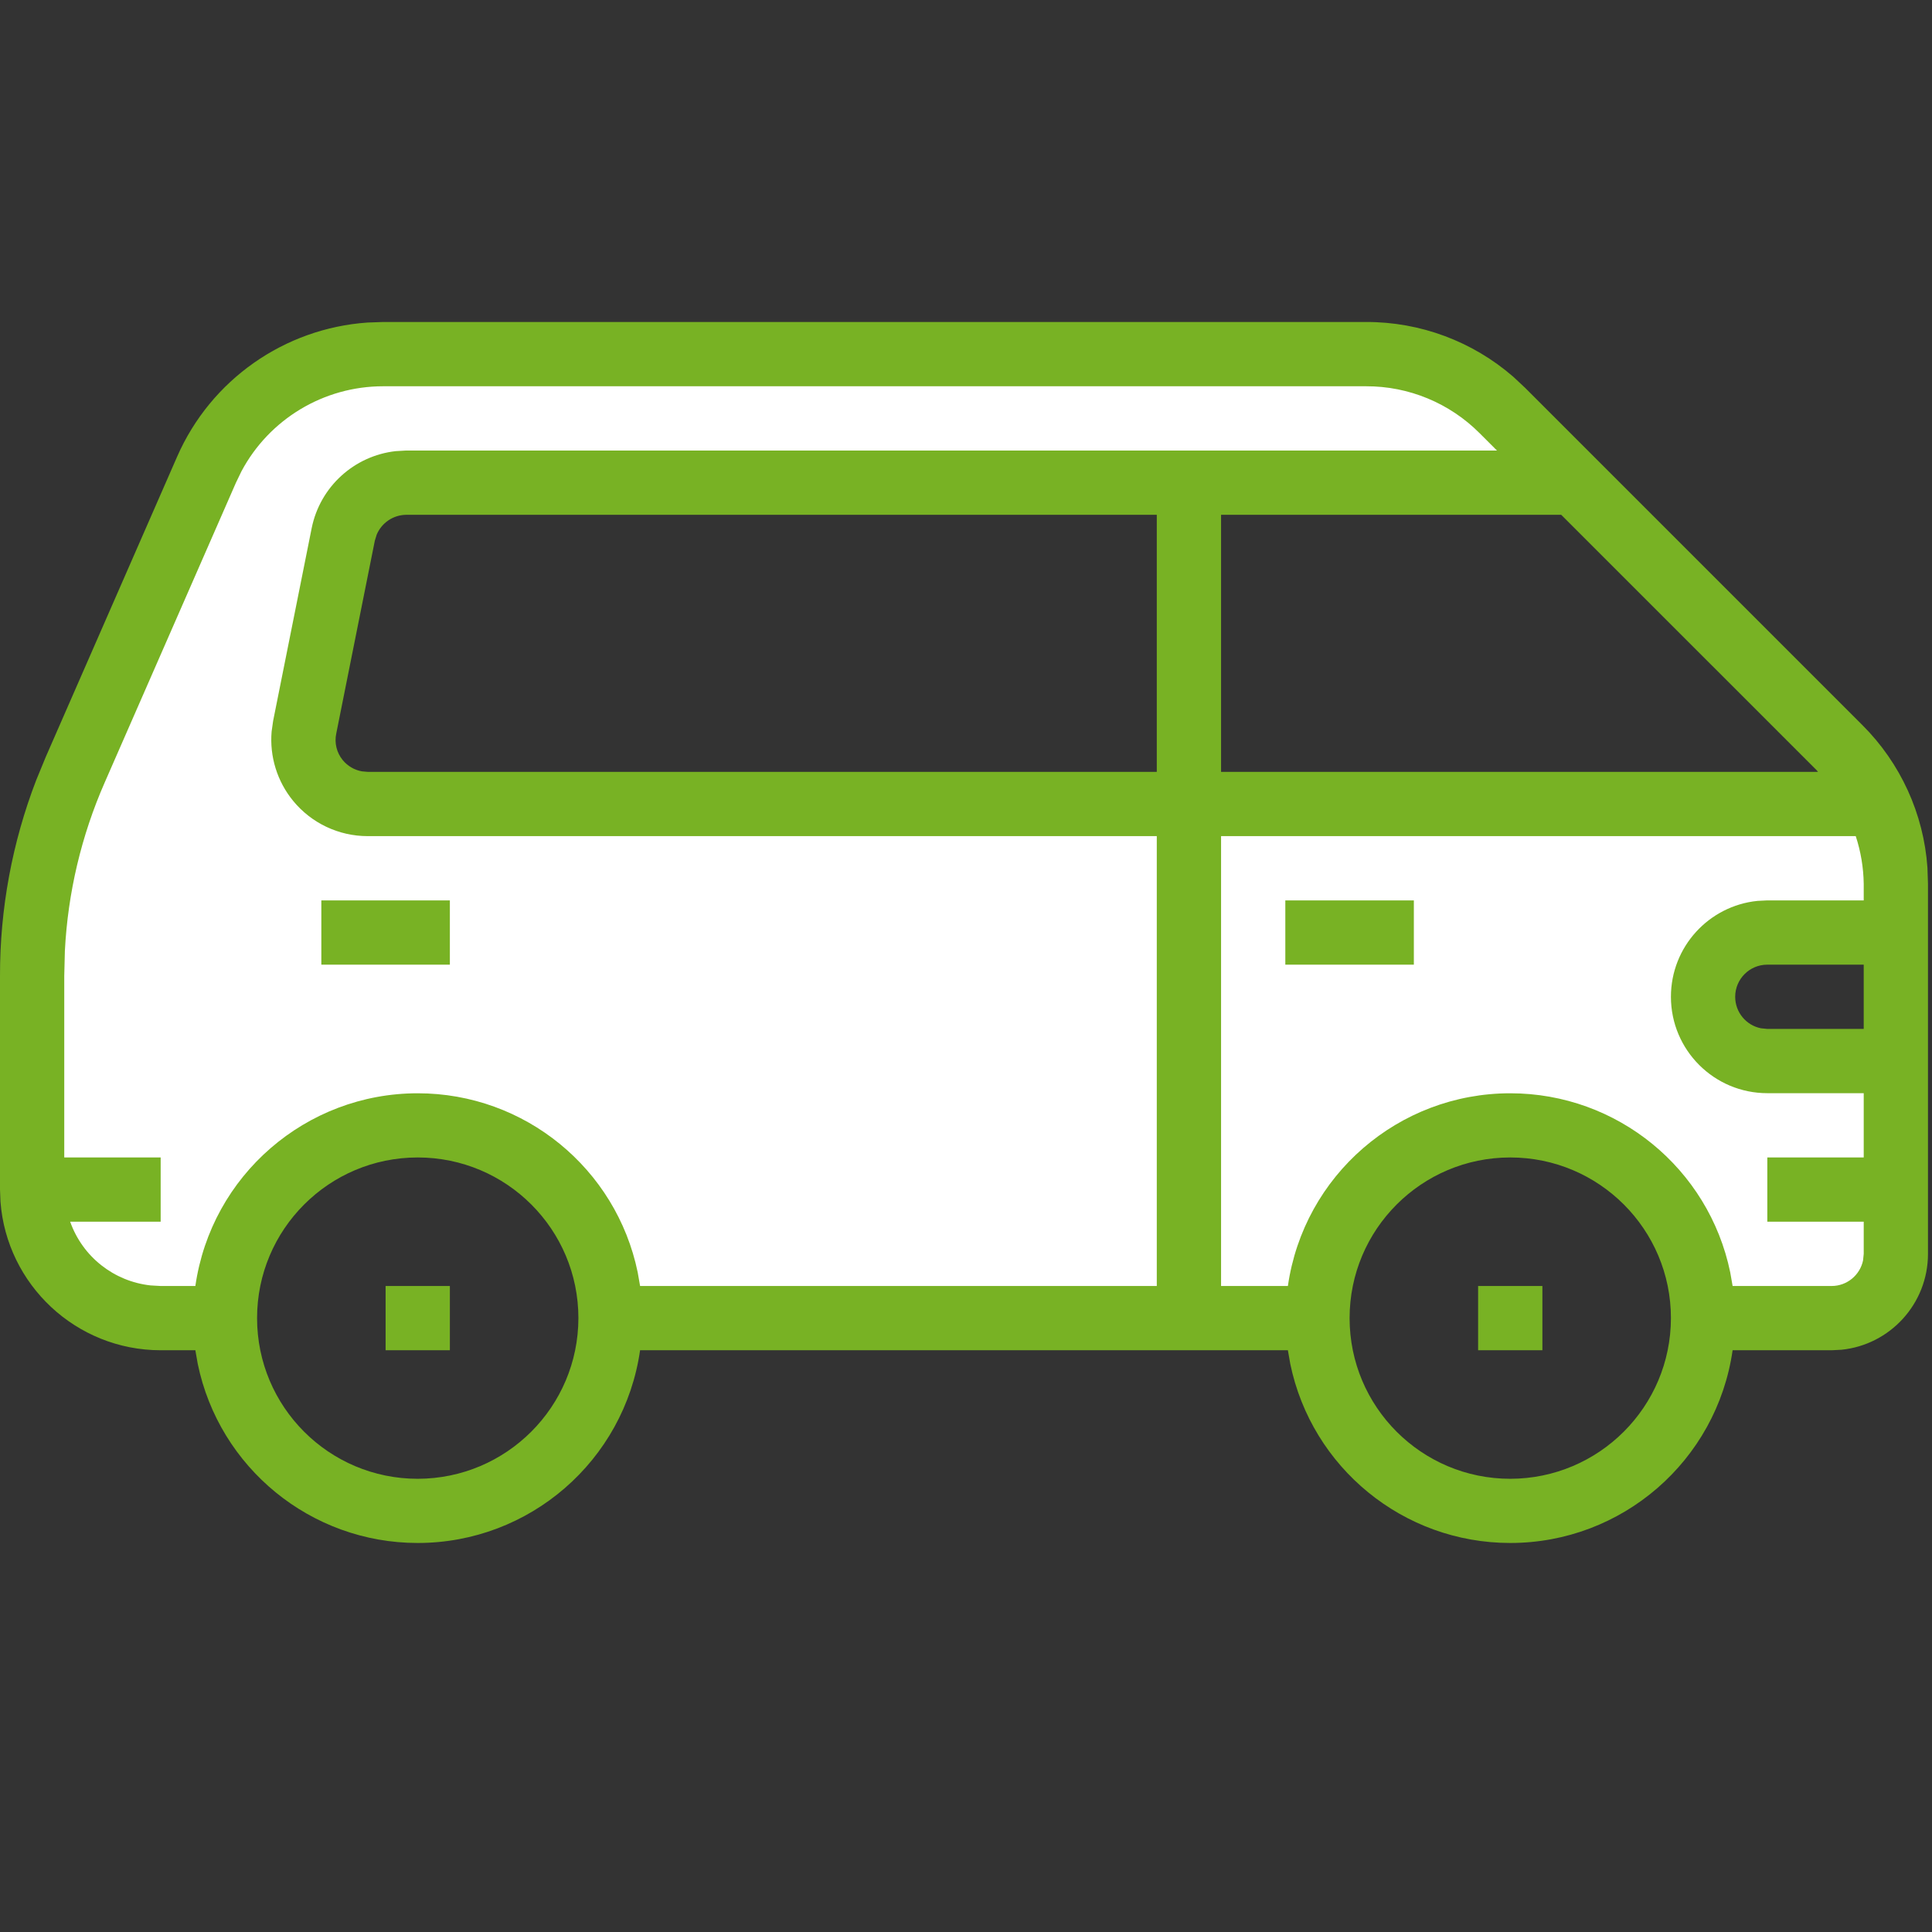 <svg width="100" height="100" viewBox="0 0 100 100" fill="none" xmlns="http://www.w3.org/2000/svg">
<rect x="0" y="0" width="100" height="100" fill="#333333" stroke="none"/>
<path d="M31.602 68.226C31.602 62.714 27.134 58.246 21.622 58.246C16.111 58.246 11.643 62.714 11.643 68.226H8.317C4.643 68.226 1.664 65.247 1.664 61.573V50.513C1.668 46.838 2.426 43.204 3.893 39.835L10.695 24.317C12.274 20.68 15.862 18.328 19.826 18.33H70.704C73.355 18.326 75.899 19.38 77.772 21.257L81.498 24.982H21.024C19.438 24.984 18.073 26.105 17.764 27.66L15.768 37.639C15.574 38.616 15.827 39.628 16.459 40.397C17.09 41.167 18.032 41.614 19.028 41.614H61.539H97.215C97.819 42.911 98.132 44.325 98.13 45.756V48.267H91.477C89.642 48.273 88.156 49.759 88.15 51.594C88.164 53.425 89.645 54.907 91.477 54.92H98.13V64.899C98.124 66.734 96.638 68.22 94.803 68.226H88.15C88.15 62.714 83.683 58.246 78.171 58.246C72.66 58.246 68.192 62.714 68.192 68.226H61.539H31.602Z" fill="white"/>
<path d="M70.711 16.666C73.519 16.659 76.224 17.673 78.329 19.503L78.942 20.076L96.383 37.517C98.374 39.497 99.569 42.126 99.764 44.909L99.792 45.748V64.899C99.792 67.483 97.829 69.608 95.313 69.863L94.803 69.889H89.68C88.858 75.613 83.954 79.864 78.171 79.864C72.628 79.864 67.894 75.96 66.785 70.597L66.661 69.889H33.131C32.309 75.613 27.405 79.864 21.622 79.864C16.079 79.864 11.345 75.96 10.236 70.597L10.112 69.889H8.316C3.934 69.884 0.346 66.494 0.024 62.193L2.71997e-05 61.573V50.508C-0.005 47.04 0.632 43.605 1.876 40.376L2.37 39.175L9.166 23.642C10.911 19.654 14.722 16.994 19.021 16.695L19.832 16.666H70.711ZM21.622 59.91C17.029 59.91 13.306 63.633 13.306 68.226C13.306 72.819 17.029 76.542 21.622 76.542C26.212 76.536 29.932 72.816 29.938 68.226C29.938 63.633 26.215 59.91 21.622 59.91ZM78.171 59.91C73.578 59.91 69.855 63.633 69.855 68.226C69.855 72.819 73.578 76.542 78.171 76.542C82.761 76.536 86.481 72.816 86.487 68.226C86.487 63.633 82.763 59.91 78.171 59.91ZM23.285 66.563V69.889H19.959V66.563H23.285ZM79.834 66.563V69.889H76.507V66.563H79.834ZM70.711 19.993H19.832C16.747 19.994 13.935 21.7 12.499 24.391L12.213 24.983L5.417 40.507C4.207 43.265 3.511 46.218 3.358 49.219L3.326 50.508V59.91H8.316V63.236H3.632C4.276 65.057 5.905 66.328 7.795 66.533L8.316 66.563H10.112C10.934 60.838 15.839 56.588 21.622 56.588C27.164 56.588 31.899 60.491 33.007 65.855L33.131 66.563H59.875V43.278H19.027C17.534 43.277 16.119 42.607 15.172 41.452C14.344 40.441 13.949 39.152 14.059 37.864L14.137 37.314L16.133 27.334C16.568 25.185 18.342 23.59 20.481 23.351L21.023 23.319H77.482L76.591 22.428C75.034 20.864 72.917 19.987 70.711 19.993ZM96.053 43.278H63.202V66.563H66.661C67.483 60.838 72.387 56.588 78.171 56.588C83.713 56.588 88.448 60.491 89.556 65.855L89.68 66.563H94.803C95.606 66.563 96.277 65.993 96.432 65.235L96.466 64.899V63.236H91.476V59.91H96.466V56.583H91.476C88.721 56.583 86.487 54.349 86.487 51.594C86.487 49.01 88.45 46.886 90.966 46.63L91.476 46.604H96.466V45.748C96.454 44.908 96.315 44.076 96.053 43.278ZM96.466 49.931H91.476C90.558 49.931 89.813 50.675 89.813 51.594C89.813 52.398 90.383 53.068 91.141 53.223L91.476 53.257H96.466V49.931ZM73.181 46.604V49.931H66.528V46.604H73.181ZM23.285 46.604V49.931H16.632V46.604H23.285ZM80.808 26.646H63.202V39.951H94.099L94.031 39.868L80.808 26.646ZM59.875 26.646H21.023C20.347 26.654 19.754 27.065 19.499 27.669L19.401 27.986L17.405 37.965C17.301 38.451 17.424 38.957 17.738 39.341C17.991 39.65 18.345 39.856 18.732 39.925L19.027 39.951H59.875V26.646Z" fill="#78b224"/>
</svg>

